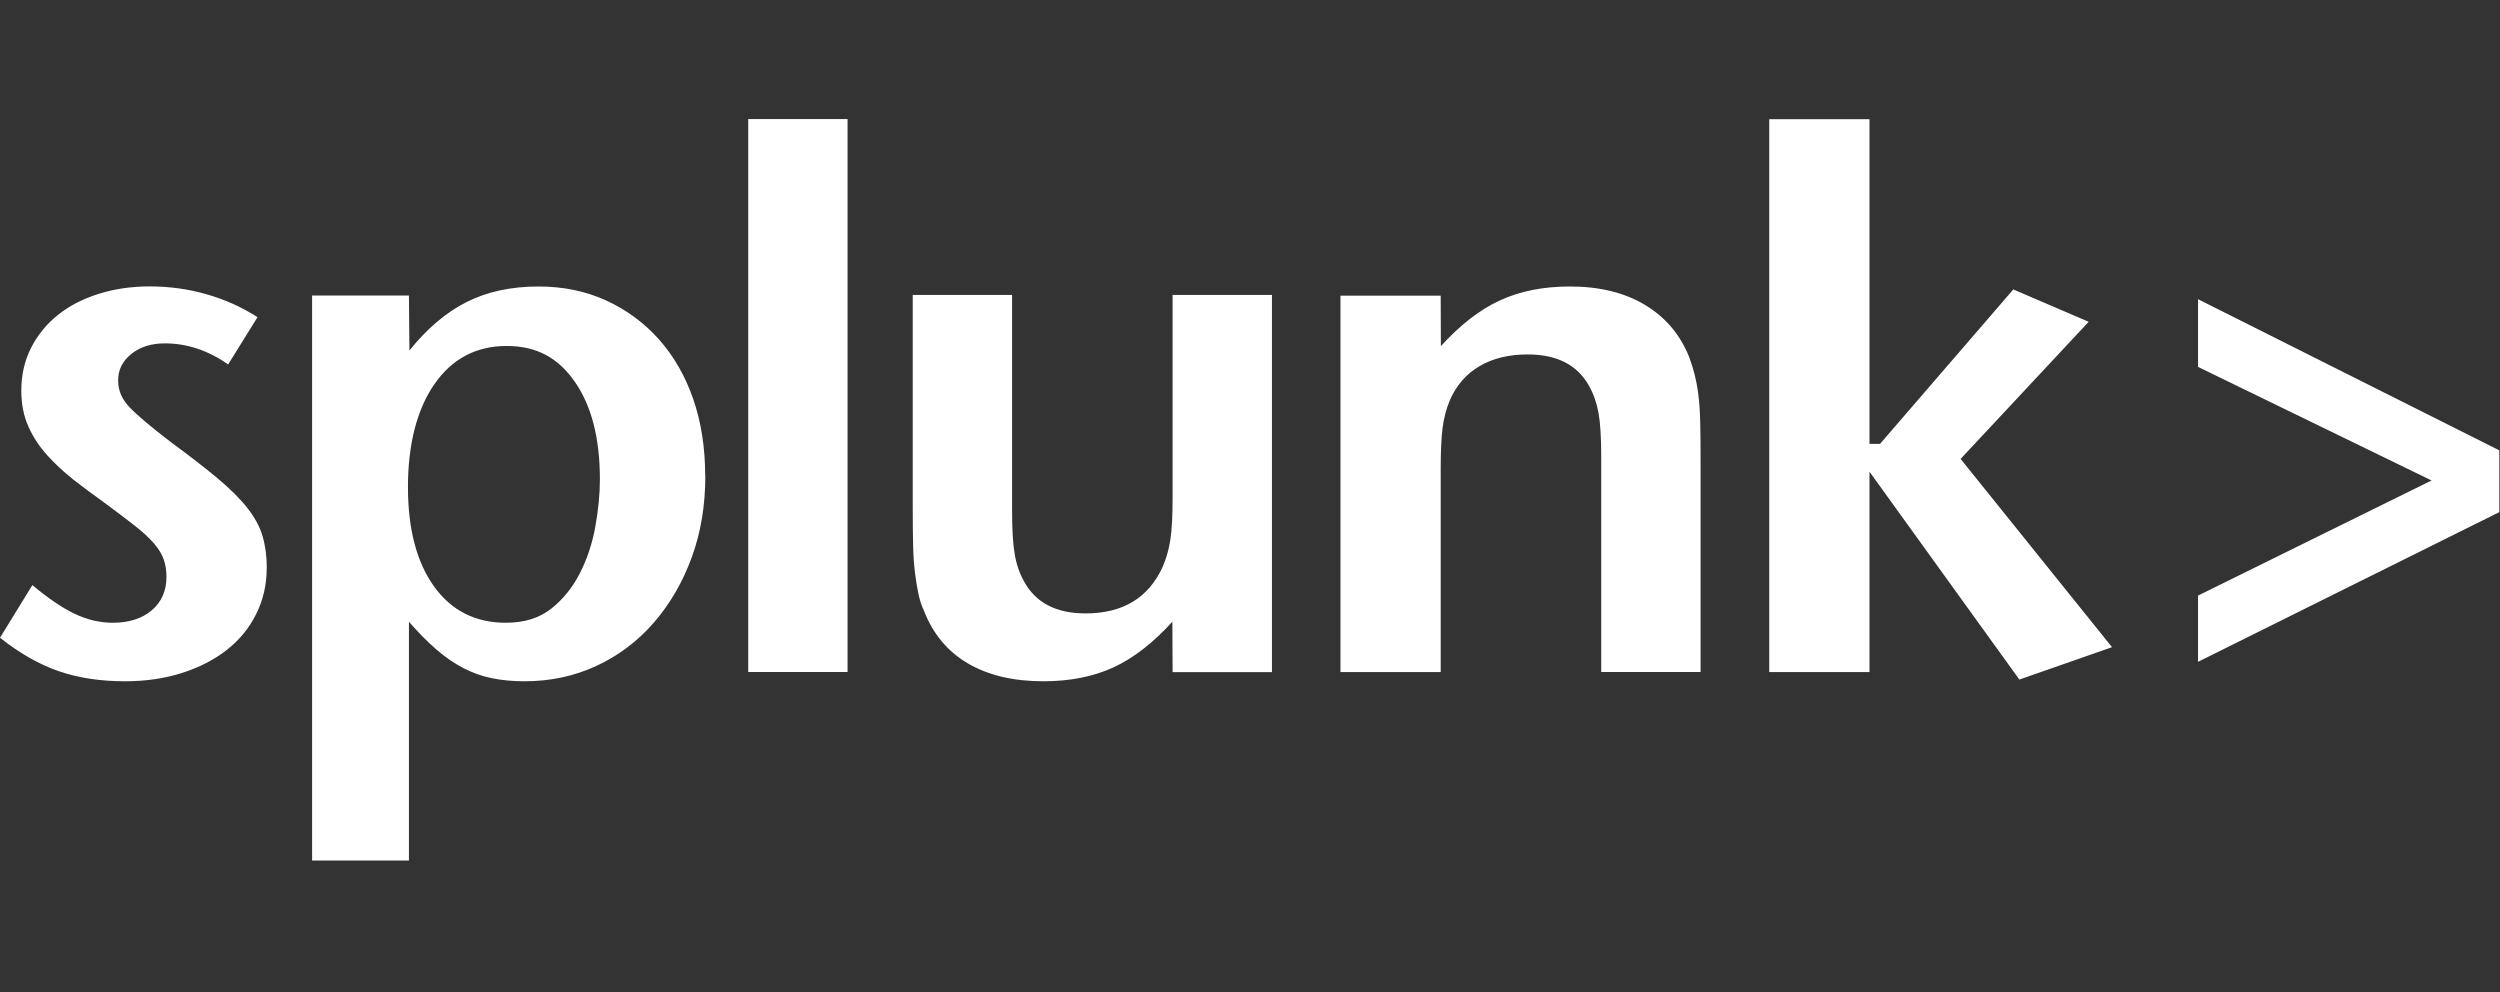 <svg width="126" height="50" viewBox="0 0 126 50" fill="none" xmlns="http://www.w3.org/2000/svg">
<rect x="0" y="0" width="126" height="50" fill="#333333" stroke="none"/>
<g clip-path="url(#clip0_3132_31397)">
<path d="M13.442 28.632C13.442 29.468 13.266 30.243 12.909 30.953C12.556 31.662 12.06 32.265 11.429 32.757C10.797 33.253 10.043 33.639 9.169 33.918C8.296 34.197 7.34 34.336 6.303 34.336C5.06 34.336 3.949 34.168 2.961 33.827C1.972 33.487 0.988 32.925 0 32.142L1.632 29.489C2.415 30.145 3.125 30.629 3.756 30.932C4.388 31.236 5.036 31.387 5.692 31.387C6.5 31.387 7.152 31.178 7.648 30.76C8.14 30.342 8.39 29.78 8.39 29.071C8.39 28.767 8.345 28.48 8.259 28.214C8.169 27.947 8.005 27.676 7.767 27.398C7.529 27.119 7.201 26.815 6.783 26.487C6.364 26.159 5.827 25.753 5.171 25.269C4.667 24.913 4.175 24.547 3.691 24.166C3.211 23.785 2.772 23.379 2.383 22.948C1.993 22.518 1.673 22.038 1.435 21.505C1.193 20.972 1.074 20.365 1.074 19.68C1.074 18.897 1.238 18.179 1.566 17.531C1.895 16.887 2.342 16.334 2.912 15.879C3.477 15.423 4.162 15.067 4.958 14.816C5.753 14.562 6.619 14.435 7.549 14.435C8.534 14.435 9.489 14.566 10.416 14.833C11.338 15.095 12.191 15.481 12.979 15.985L11.498 18.368C10.486 17.658 9.423 17.306 8.308 17.306C7.627 17.306 7.061 17.482 6.619 17.839C6.176 18.195 5.954 18.634 5.954 19.167C5.954 19.701 6.151 20.131 6.541 20.537C6.93 20.943 7.607 21.513 8.566 22.247C9.53 22.956 10.334 23.58 10.969 24.109C11.605 24.642 12.105 25.142 12.474 25.61C12.843 26.077 13.098 26.557 13.237 27.037C13.377 27.516 13.446 28.049 13.446 28.632M30.235 24.162C30.235 24.896 30.157 25.692 30.005 26.541C29.853 27.389 29.591 28.177 29.222 28.898C28.853 29.62 28.369 30.215 27.77 30.686C27.171 31.154 26.413 31.387 25.494 31.387C23.965 31.387 22.759 30.781 21.881 29.563C21.004 28.345 20.561 26.676 20.561 24.543C20.561 22.411 21.008 20.635 21.898 19.356C22.788 18.077 24.002 17.437 25.531 17.437C27.061 17.437 28.131 18.04 28.971 19.241C29.812 20.447 30.235 22.087 30.235 24.162ZM35.541 23.969C35.541 22.55 35.336 21.263 34.934 20.098C34.528 18.934 33.95 17.933 33.203 17.096C32.453 16.26 31.567 15.608 30.542 15.14C29.517 14.673 28.381 14.439 27.139 14.439C25.769 14.439 24.563 14.698 23.526 15.218C22.488 15.739 21.525 16.555 20.635 17.666L20.61 14.894H15.73V43.37H20.61V31.334C21.094 31.892 21.558 32.359 22 32.741C22.443 33.122 22.894 33.434 23.354 33.672C23.813 33.91 24.293 34.082 24.801 34.184C25.31 34.287 25.855 34.336 26.441 34.336C27.737 34.336 28.943 34.078 30.062 33.561C31.182 33.04 32.145 32.314 32.957 31.375C33.769 30.44 34.405 29.345 34.864 28.09C35.324 26.836 35.549 25.462 35.549 23.969M37.71 33.868H42.717V6H37.71V33.864V33.868ZM64.106 33.877V14.866H59.099V25.097C59.099 26.012 59.063 26.713 58.985 27.209C58.907 27.705 58.78 28.152 58.603 28.558C57.894 30.129 56.594 30.916 54.712 30.916C53.236 30.916 52.206 30.383 51.62 29.317C51.39 28.911 51.23 28.456 51.144 27.947C51.054 27.439 51.009 26.704 51.009 25.741V14.866H46.002V25.667C46.002 26.401 46.01 27.024 46.022 27.533C46.035 28.041 46.067 28.488 46.117 28.882C46.166 29.276 46.223 29.624 46.289 29.928C46.35 30.231 46.445 30.522 46.576 30.801C47.031 31.966 47.773 32.847 48.798 33.446C49.828 34.041 51.087 34.336 52.583 34.336C53.928 34.336 55.105 34.102 56.122 33.635C57.135 33.167 58.123 32.396 59.087 31.334L59.099 33.877H64.106ZM85.709 33.868V23.092C85.709 22.358 85.701 21.73 85.689 21.214C85.676 20.697 85.643 20.246 85.594 19.864C85.545 19.487 85.479 19.151 85.406 18.86C85.332 18.569 85.242 18.286 85.139 18.007C84.684 16.867 83.942 15.989 82.912 15.37C81.883 14.751 80.624 14.439 79.127 14.439C77.782 14.439 76.605 14.673 75.588 15.145C74.572 15.612 73.587 16.383 72.62 17.445L72.611 14.903H67.559V33.873H72.611V23.629C72.611 22.743 72.644 22.054 72.706 21.562C72.771 21.07 72.89 20.607 73.071 20.176C73.399 19.418 73.903 18.843 74.576 18.45C75.248 18.056 76.056 17.863 76.999 17.863C78.475 17.863 79.505 18.396 80.091 19.454C80.317 19.86 80.477 20.316 80.567 20.82C80.657 21.324 80.702 22.058 80.702 23.018V33.868H85.709ZM106.446 32.618L98.815 23.129L105.269 16.219L101.472 14.587L94.755 22.37H94.222V6.008H89.17V33.873H94.222V23.773L101.776 34.25L106.446 32.618ZM125.966 25.806V22.698L110.781 15.079V18.491L122.55 24.215L110.781 30.018V33.356L125.966 25.811V25.806Z" fill="white"/>
</g>
<defs>
<clipPath id="clip0_3132_31397">
<rect width="125.966" height="50" fill="white"/>
</clipPath>
</defs>
</svg>
